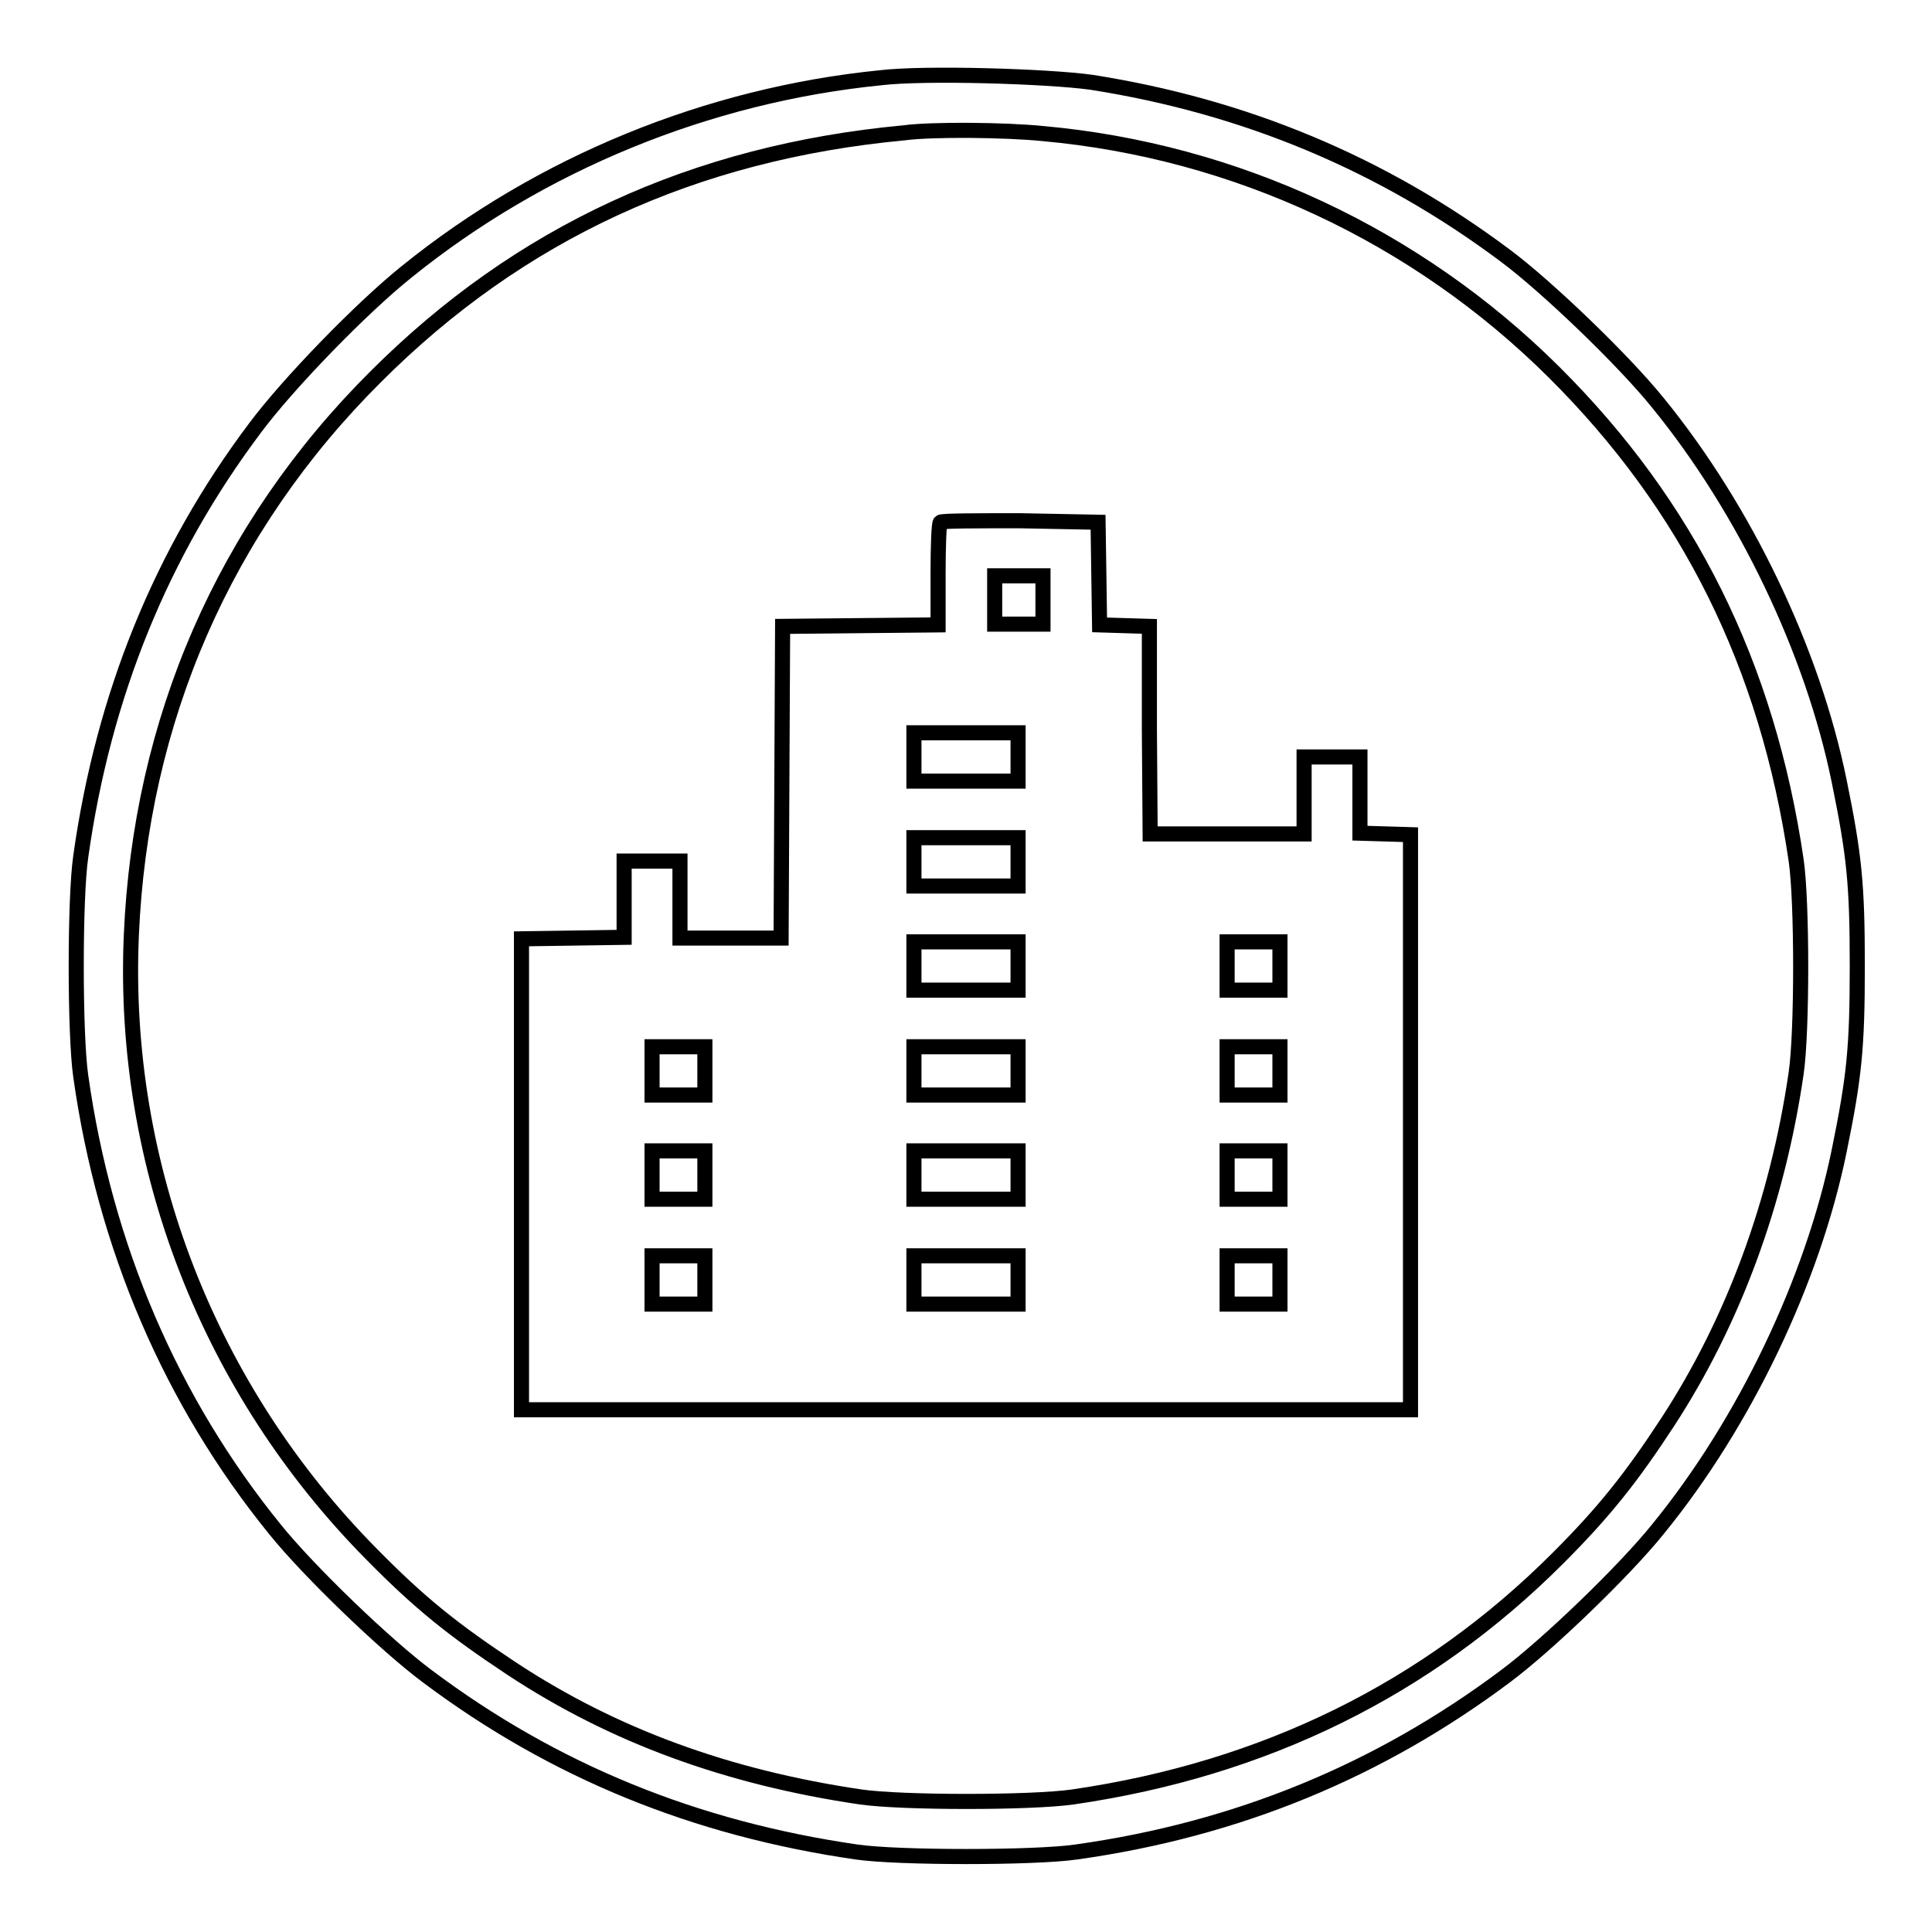 <?xml version="1.0" encoding="utf-8"?>
<!-- Svg Vector Icons : http://www.onlinewebfonts.com/icon -->
<!DOCTYPE svg PUBLIC "-//W3C//DTD SVG 1.1//EN" "http://www.w3.org/Graphics/SVG/1.1/DTD/svg11.dtd">
<svg version="1.1" xmlns="http://www.w3.org/2000/svg" xmlns:xlink="http://www.w3.org/1999/xlink" x="0px" y="0px" viewBox="0 0 256 256" enable-background="new 0 0 256 256" xml:space="preserve">
<g><g><g><path stroke-width="2" fill-opacity="0" stroke="#000000"  d="M116.7,10.3c-23,2.3-45.1,11.4-62.8,25.7c-6,4.8-15.7,14.8-20.1,20.7c-12.4,16.5-20.1,35.4-23.1,56.8c-0.8,5.4-0.8,23.6,0,29.1c3.2,22.7,12,43.1,25.7,60c4.5,5.6,14.7,15.4,20.2,19.5c16.8,12.6,35.5,20.2,56.9,23.3c5.5,0.8,23.6,0.8,29.1,0c21.4-3,40.2-10.8,56.9-23.3c5.5-4.1,15.7-13.9,20.2-19.5c11.5-14.1,20.5-33,24-50.1c2-9.8,2.4-13.6,2.4-24.5c0-10.9-0.4-14.7-2.4-24.5c-3.5-17.2-12.5-36-24-50.1c-4.5-5.6-14.7-15.4-20.2-19.5c-16.3-12.2-34.5-19.8-54.9-23C138.8,10.1,122.6,9.6,116.7,10.3z M138.2,17.7c25.5,2.3,49.5,13.5,67.7,31.6c17.8,17.7,28.3,38.8,32.1,64.7c0.8,5.5,0.8,22.7,0,28.2c-2.5,17.2-8.4,33-17,46.2c-4.9,7.5-8.5,12-14.6,18.1c-17.3,17.3-38.8,27.9-64.2,31.6c-5.5,0.8-22.7,0.8-28.2,0c-17.6-2.6-32.7-8.1-46.2-17c-7.7-5.1-12.1-8.6-18.5-15.1c-21.6-21.8-33.2-51.5-31.9-82c1.2-28.5,12.3-54.1,32.4-74.1c19-19,42.1-29.7,70-32.3C123.5,17.1,133.3,17.2,138.2,17.7z"/><path stroke-width="2" fill-opacity="0" stroke="#000000"  d="M124.6,69.2c-0.2,0.2-0.3,3.3-0.3,6.9v6.7L114,82.9L103.7,83l-0.1,20.6l-0.1,20.7h-6.7h-6.7v-5.1v-5.1h-3.7h-3.7v5.1v5l-6.8,0.1l-6.8,0.1v31.2v31.2H128h58.9v-38.1v-38.1l-3.3-0.1l-3.4-0.1v-5v-5.1h-3.7h-3.7v5.1v5.1h-10.2h-10.2l-0.1-13.8L152.3,83l-3.3-0.1l-3.3-0.1l-0.1-6.8l-0.1-6.8L135.1,69C129.5,69,124.8,69,124.6,69.2z M138.2,79.5v3.2h-3.2h-3.2v-3.2v-3.2h3.2h3.2V79.5z M134.9,100.3v3.2H128h-6.9v-3.2v-3.2h6.9h6.9V100.3z M134.9,114.2v3.2H128h-6.9v-3.2v-3.2h6.9h6.9V114.2z M134.9,128v3.2H128h-6.9V128v-3.2h6.9h6.9V128z M169.6,128v3.2h-3.5h-3.5V128v-3.2h3.5h3.5L169.6,128L169.6,128z M93.4,141.9v3.2h-3.5h-3.5v-3.2v-3.2h3.5h3.5V141.9z M134.9,141.9v3.2H128h-6.9v-3.2v-3.2h6.9h6.9V141.9z M169.6,141.9v3.2h-3.5h-3.5v-3.2v-3.2h3.5h3.5L169.6,141.9L169.6,141.9z M93.4,155.7v3.2h-3.5h-3.5v-3.2v-3.2h3.5h3.5V155.7z M134.9,155.7v3.2H128h-6.9v-3.2v-3.2h6.9h6.9V155.7z M169.6,155.7v3.2h-3.5h-3.5v-3.2v-3.2h3.5h3.5L169.6,155.7L169.6,155.7z M93.4,169.6v3.2h-3.5h-3.5v-3.2v-3.2h3.5h3.5V169.6z M134.9,169.6v3.2H128h-6.9v-3.2v-3.2h6.9h6.9V169.6z M169.6,169.6v3.2h-3.5h-3.5v-3.2v-3.2h3.5h3.5L169.6,169.6L169.6,169.6z"/></g></g></g>
</svg>